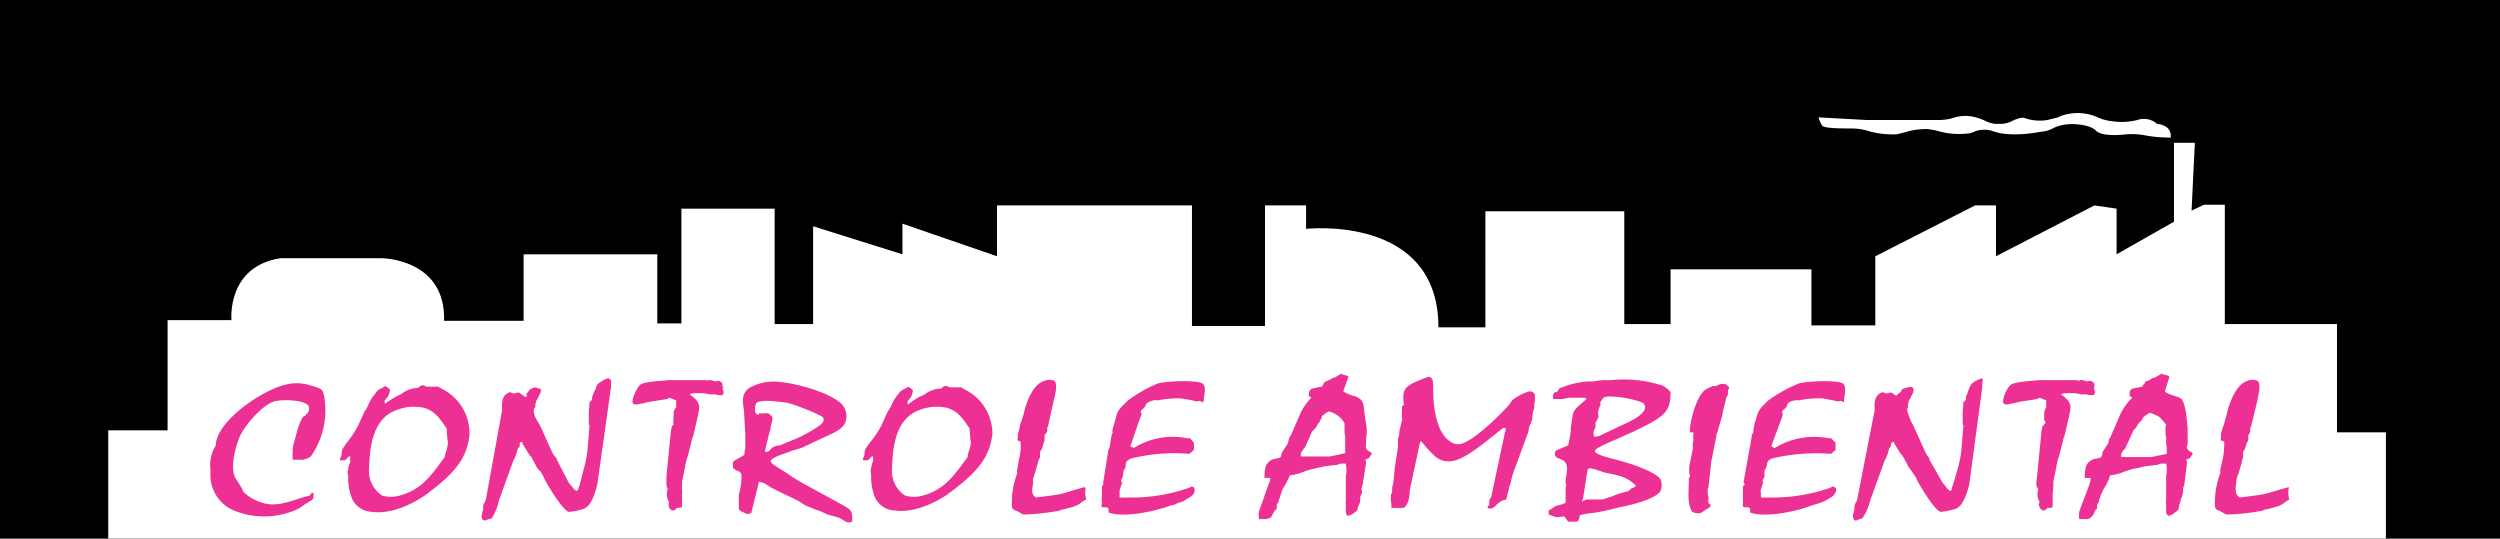 <svg xmlns="http://www.w3.org/2000/svg" width="383.4" height="82.6" viewBox="0 0 383.4 82.6"><rect x="0" y="0" width="383.4" height="82.6" fill="#333333" stroke="none"/><defs><style>.cls-1{fill:#fff;}.cls-2{fill:#ed3094;}</style></defs><g id="Camada_2" data-name="Camada 2"><g id="Camada_1-2" data-name="Camada 1"><rect width="383.4" height="82.56"/><path class="cls-1" d="M16.6,82.6V66h9.1V49.1h9.8s-.8-8.2,7.5-9.5H58.6s9.8.1,9.5,9.6H80.3V39h20.5V49.6h3.7V32h14.3V49.7h5.9v-15L138.4,39V34.3l14.5,5V31.5h29.9V50H194V31.5h6.3v3.6s20.3-2.3,20.3,15.1h7.2V32.4h21.3V49.7h7.1V41.3h21.6v8.6h9.8V39.3l15.3-7.8h3.2v7.8l15.1-7.8,3.4.5v7l8.8-5V21.9h3.2l-.5,10.4,1.9-.9h3.2V49.7h17.2V66.3h7.5V82.6Z"/><path class="cls-2" d="M45,68.2l.2-.7c.3-1.2.5-1.8.7-2.4a4.5,4.5,0,0,1,.6-1.2c.5-.2.3-.2.7-.6a.9.9,0,0,0,.2-.6c0-.5-.1-.6-.7-.9s-2.6-.6-4.4-.3-4.7,3.6-5.5,5.4-1.5,5-.7,6.4l.7,1.1.3.5c.1.2.1.4.3.6a7.1,7.1,0,0,0,2.8,1.6c2.2.7,4.2-.2,6.5-.9l.8-.2.3-.4h.3c-.1,1.1.2.8-1.3,1.7a6.7,6.7,0,0,1-2.5,1.3,12.2,12.2,0,0,1-8.4-.3,5.9,5.9,0,0,1-3.6-6.1,5.6,5.6,0,0,1,.8-3.9c0-2.6,3.7-5.9,7.1-7.8s5.4-2,7.4-1.4,1.8.6,2.1,1.6a12.3,12.3,0,0,1-1.9,9.1c-.2.3-.5.5-1.3.7H44.9A8.7,8.7,0,0,1,45,68.2Z"/><path class="cls-2" d="M52.9,70.6h-.7c-.2-.3.2-.6.2-1a1.4,1.4,0,0,1,.3-1l.4-.6A15.4,15.4,0,0,0,55,65.1l.9-2a3.8,3.8,0,0,0,.5-.8l.3-.7a7.7,7.7,0,0,1,.9-1.3,1.7,1.7,0,0,1,.6-.6l.4-.2.5-.3.7.5a2.4,2.4,0,0,1-.3,1.1l-.4.5c-.1.1-.1.1-.1.3s-.1.1.1.3a12.5,12.5,0,0,1,2.5-1.5,4,4,0,0,1,2.5-.9c.5-.4.4-.4.9-.4l.4.2h1.8l.5.3A7.6,7.6,0,0,1,72,66.7c-.4,3.5-2.1,5.7-6.2,8.8-2.3,1.8-5.9,3.4-8.7,3a3.5,3.5,0,0,1-3.1-2,8.2,8.2,0,0,1-.6-3.4c0-.2-.1-.5-.1-.8a.6.6,0,0,0,.1-.4.6.6,0,0,1,.1-.4.6.6,0,0,1,.1-.4c.2-.3.1-.2.1-.5V70h-.2Zm7-7.3c-3.2,1.9-3.2,6.6-3.3,8.6a4.5,4.5,0,0,0,2,4.1,4.9,4.9,0,0,0,2.7,0c3.4-.9,4.9-3.2,6.9-5.9.1-.7.4-1.2.5-2.2a18.1,18.1,0,0,1-.2-2.2c-.8-1.1-1.7-2.8-3.7-3.2A7.4,7.4,0,0,0,59.9,63.3Z"/><path class="cls-2" d="M93.7,58.7v.7L91.6,74.3c-.2.7-.7,3.1-2,3.7a9.3,9.3,0,0,1-2.4.5c-1-.3-3.6-4.7-3.8-5.3l-.5-.9a2,2,0,0,1-.6-.7l-.8-1.5a4.2,4.2,0,0,1-.6-.8L80.1,68v-.2h-.3a.9.9,0,0,0-.1.5v.2h0l-.3.3a6.3,6.3,0,0,1-.7,1.9l-2.2,6.1a7.7,7.7,0,0,1-1.1,2.7l-.7.2a.6.6,0,0,1-.7,0c-.1-.5-.2-.3-.1-.8s.2-.7.2-.9v-.5l.4-.8L77,62.9c0-.5-.2-1.9.7-2.5s.5.1,1.3-.1.5-.1,1.3.4.3-.2.5-.4.2-.1.3-.4a1.9,1.9,0,0,1,1-.5c.7.3,1,.1.8.8l-.3.6a1,1,0,0,0-.1.3c-.1.1-.2.2-.2.3a.4.4,0,0,0-.1.3c-.1.2,0,.1-.1.3v.4l-.2.3c-.2.8.4,1.7.9,2.5l1.9,4.2.3.5c.2.2.4.4.4.6L87.2,74l.5.6a2.3,2.3,0,0,0,.7.7c.2-.1.3-.2.3-.4l.2-.5.6-2.4a15.9,15.9,0,0,0,.6-3l.3-3.6c0-.2,0-.2-.1-.3V63.2c0-.6.1-.7.1-1.5l.4-.4v-.4c.1-.1.1-.4.2-.5l.4-.9a1.2,1.2,0,0,1,.7-.9,3.4,3.4,0,0,1,1.2-.6C93.7,58.2,93.8,58.4,93.7,58.7Z"/><path class="cls-2" d="M108.4,58.4c.5-.3,1.1.1,1.4.1a.7.7,0,0,1,1,.4h0v.4h0l.2.2h-.2c0,.2.4.7,0,1.1h-.7c-.6-.2-.5-.1-1.1-.1l-1.1-.2h-1c-.3,0-1,0-1.1.2,1.8,1.3,1.5,1.9,1.2,3.4l-.7,3a1.4,1.4,0,0,0-.2.6l-.6,2.4a5.4,5.4,0,0,0-.3,1l-.6,3v.8c-.1.3.1.6,0,.9v2.1c-.3.3-.4.1-.7.2h-.2v.2l-.4.2a.7.7,0,0,1-.7-.6.9.9,0,0,1,0-.7,2.4,2.4,0,0,1-.2-2,1.9,1.9,0,0,1-.2-.7V73.1l.7-7.1c.2-.5-.1-.4.4-.9a2.7,2.7,0,0,1,0-.9v-.8a1.2,1.2,0,0,1,.4-.9V61.4l-1-.4-.4.2-2.6.4-1.3.3c-.4,0-.9.3-1.3,0s.5-2.4,1.1-2.9,3.6-.6,4.3-.7h5.8Z"/><path class="cls-2" d="M129.7,80l-1-.6-1.8-.5-1.1-.5-1.1-.4-1.2-.5-1.1-.7-2.7-1.3-1.4-.7-1.1-.7-.7-.2c-.2.1-.2.2-.2.4l-1.1,4.4h-.1a.9.9,0,0,1-1-.1c-.5-.2-.6-.2-.8-.6V75.9a15.5,15.5,0,0,0,.4-2.1V72.7c-.3-.6-.9-.4-1.3-1v-.6a.5.5,0,0,1,.3-.5l1.4-.8c.1,0,.1-.9.2-1V66.7l-.2-3.7c-.1-1-.6-2.5.8-3.5a7.7,7.7,0,0,1,4.9-.9c2.1.2,7,1.4,9.1,3.2a2.7,2.7,0,0,1,.8,2.8c-.4,1.4-2.2,1.9-5.1,3.3l-1.7.8-1.4.4-.5.2c-.5.2-2.8.9-2.8,1.4s1.1.9,3.4,2.5l1.3.8,1.3.7,5.3,2.9c1.3.7,1.2,1.2,1.2,2.4A1.1,1.1,0,0,1,129.7,80ZM118.5,68.6a3.1,3.1,0,0,1,1.1-.3l2.2-.9a19.7,19.7,0,0,0,4.1-2.3c.5-.5.5-.8.3-1.1s-4.7-2.2-5.9-2.3-3.5-.5-4.3.1a1.6,1.6,0,0,0-.2,1,.7.7,0,0,0,.4.8h.2v-.2h.9a.8.8,0,0,1,.9.3c.4.3.3.6.1,1.3s-.1.3-.1.7l-.2.6-.7,2.9c.3.2.3.1.6,0Z"/><path class="cls-2" d="M133.1,70.6h-.7c-.2-.3.2-.6.2-1a1.4,1.4,0,0,1,.3-1l.4-.6a15.4,15.4,0,0,0,1.9-2.8l.9-2,.5-.8.3-.7a7.7,7.7,0,0,1,.9-1.3,1.7,1.7,0,0,1,.6-.6l.4-.2.5-.3.7.5a2.4,2.4,0,0,1-.3,1.1l-.4.5c-.1.1-.1.1-.1.3s-.1.1.1.3a10.1,10.1,0,0,1,2.5-1.5,4,4,0,0,1,2.5-.9c.5-.4.4-.4.9-.4l.4.2h1.8l.5.3a7.6,7.6,0,0,1,4.3,6.8c-.4,3.5-2.1,5.7-6.2,8.8-2.3,1.8-5.9,3.4-8.7,3a3.5,3.5,0,0,1-3.1-2,8.2,8.2,0,0,1-.6-3.4c0-.2-.1-.5-.1-.8a.6.6,0,0,0,.1-.4,6850475006643,6850475006643,0,0,1,.2-.8c.2-.3.1-.2.1-.5V70h-.2Zm7-7.3c-3.2,1.9-3.2,6.6-3.3,8.6a4.5,4.5,0,0,0,2,4.1,4.9,4.9,0,0,0,2.7,0c3.4-.9,4.9-3.2,6.9-5.9,0-.7.4-1.2.5-2.2a18.1,18.1,0,0,1-.2-2.2c-.8-1.1-1.7-2.8-3.7-3.2A7.4,7.4,0,0,0,140.1,63.3Z"/><path class="cls-2" d="M166.3,74.7l.2.2a3.2,3.2,0,0,0,.1,1.7c-1.3.7-.9.8-2.3,1.2l-1.1.3c-.4,0-.8.3-1.2.3a35.6,35.6,0,0,1-4.7.5c-.6,0-.4,0-1.1-.4s-.7-.1-1-.7a12.5,12.5,0,0,1,.8-5.2c0-.3-.1-.3,0-.6l.3-1.7a7.6,7.6,0,0,0,.2-2.6c-.3-.1-.6-.1-.4-.5v-.7l.2-.6c0-.1.1-.5.1-.6l.6-1.8c0-.1.9-4.5,3.2-5.1a1.9,1.9,0,0,1,1.5,0c.6.5,0,2.6-.1,3l-.9,4.1h-.1v.6c0,.1-.1.3-.4.6v.8l-.2.6-.2.7-.3.5V70c0,.4-.3.5-.3.9l-.5,1.7-.3.9a2.7,2.7,0,0,1,0,.9,3.8,3.8,0,0,0-.1,1,1.1,1.1,0,0,0,.6.9C163.5,75.7,161.8,76,166.3,74.7Z"/><path class="cls-2" d="M183.8,61.5c-.2.1-.4.1-.9-.1l-1.8-.3a14.2,14.2,0,0,0-3.5.3,2.1,2.1,0,0,0-1.3.2c-.7.3-.5.5-.8.9s-.8.4-.4,1l-.4,1L173.5,68a.9.9,0,0,0-.1.5l.5.2a11.2,11.2,0,0,1,8.1-1.5h.5l.6.7V69l-.7.6a27.8,27.8,0,0,0-8.9.7c-1,.4-.8.8-.9,1.3s-.3.4-.3.7-.1.5-.1.8l-.2.4a.4.4,0,0,0,.1.5l-.4,1.2v1.1h1.5a26.9,26.9,0,0,0,9.2-1.5l.4-.2c.3.1.4.2.4.5a1,1,0,0,1-.2.7,2.1,2.1,0,0,1-.8.6l-.8.5-.9.3a1.9,1.9,0,0,1-.9.3c-2.1.8-7.1,2-9.6,1.1V78c-.5-.4-.3-.1-.8-.2s-.2-.3-.2-.6a5.4,5.4,0,0,1,0-1.3V74.7c0-.3.2-.2.2-.4v-.4l.8-5c.1-.1.1-.1.1-.3h.1v-.2l.3-1.8c.2-.2.1-.3.1-.7l.3-1c.5-1.8.3-1.8,2.1-3.5a21.4,21.4,0,0,1,4.6-2.6c1.5-.4,6.1-.5,6.8,0s.2,2,.2,2.6S184.2,61.4,183.8,61.5Z"/><path class="cls-2" d="M206.8,57.8,206,60l.3.2.4.2.8.3a2.3,2.3,0,0,1,1.3.7c.4.6.3.9.5,2.3l.3,2v.9c0,.2-.1.5-.1.7V68c0,.2-.1.6,0,.7s0,.3.6.6,0,.5-.1.9l-.6.3c0,.2.1.3.1.5l-.5,3.2-.2.7c0,.2.1.4.1.6l-.3.7v.6a1.4,1.4,0,0,1-.2.6,2.5,2.5,0,0,0-.2.7c0,.1-.1.3-.6.6a1.9,1.9,0,0,1-1,.4,1.2,1.2,0,0,1-.2-.8v-1c-.1-.1,0-.3,0-.5V73.1c0-.3.1-.5.1-.8v-.4s-.1-.7-.1-.8h-.8l-.6.2-1.8.2-.9.2-.9.2c-1.7.4-1.9.8-3.6,1a10.6,10.6,0,0,1-1.1,2.1l-.3.9c-.3.5.1.3-.3.7v.4a.9.9,0,0,0-.3.5v.6h-.2v.2h-.1l-.4.7c-.1.2-.1.3-.3.4s-.3.1-.6.2h-1.1a2.4,2.4,0,0,1,.1-1.5l1.3-3.7.3-.7v-.4h-.9c.1-1.1-.1-2.3,1.4-2.9l1-.2c.2-.2.2-.5.3-.8l.9-1.4.2-.8.3-.5,1.3-3a8.5,8.5,0,0,1,1.8-2.7l-.4-.3c.1-.4-.1-.7.5-1.1l1.4-.3h.2v-.2c.2-.2.2-.2.2-.3s.1-.2.8-.5.3-.3.9-.4l1-.6C205.8,57.5,206.6,57.5,206.8,57.8Zm-4.4,6.7v.2h0l-.3.3a3.3,3.3,0,0,1-.3.6l-.6.6-1,2.3-.4.5-.3.5v.5H204l2.3-.5V66.8a1.5,1.5,0,0,1-.1-.6V64.9a3.8,3.8,0,0,0-2.4-1.8,3.1,3.1,0,0,0-1.1.8A.7.7,0,0,1,202.4,64.5Z"/><path class="cls-2" d="M219.7,58.3c.1.2,0,.4.1.6v1.3c0,1.4.3,6.1,2.6,7.5a1.9,1.9,0,0,0,1.5.4c2-.3,6.5-4.8,7.6-6.1l.4-.6a7.6,7.6,0,0,1,2.7-1.4c.8.2.8.4.8.9a5.4,5.4,0,0,1-.1,1.1v.4c0,.2-.2.6-.2.9a2.5,2.5,0,0,0-.1.9l-.2.7a1.7,1.7,0,0,0-.3.6c0,.2-.1.5-.1.7L232,72.7a11.1,11.1,0,0,0-.3,1.3l-.2.6a.6.6,0,0,0-.1.4l-.4,1.6-.7.2-.7.5c-.1.1-.6.8-1.2.7s0-.5,0-.7v-.5a1.6,1.6,0,0,1,.3-.6l2.1-9.9c.1-.2.3-.6-.1-.7s-5.4,4.8-8,5.1a3.1,3.1,0,0,1-2.8-.9,18,18,0,0,1-1.9-2.1h-.2l-1.6,7.5c0,.5-.1,2.3-1,2.7h-1.8c0-.6-.1-1.2-.1-1.3V76c0-.2.2-.4.2-.6v-.5c0-.3.1-.3.2-1l.2-2.1c0-.2.1-.5.1-.7l.4-2.6V67.2a1.9,1.9,0,0,0,.2-.7,2.5,2.5,0,0,1,.1-.8l.3-1.2c.1-.3,0-.4,0-.7V62.3l.3-.2c-.3-2.6,0-2.9,3.7-4.3C219.4,57.8,219.5,57.9,219.7,58.3Z"/><path class="cls-2" d="M252.5,65.2l-.8.4-1,.5-2.9,1.3c-.4.2-3.3,1.3-3.2,1.8s2,1,3.3,1.3l.7.2c1.1.3,5.4,1.6,6.1,2.9a2.3,2.3,0,0,1-.1,1.8c-1,1.3-5.1,2.2-6.3,2.4l-2,.5a28.7,28.7,0,0,1-3.1.5l-.9.2-.2.8-.3.2h-1.3l-.6-.8c-1.4.1-.8.3-2.4-.3v-.6l1.1-.7,1.1-.3.4-.2V74.9c0-.3.2-.4,0-.8v-.3c0-.8.7-2.6-.4-3.2s-.8-.2-1.1-.6-.1-.5,0-.9l1.9-.8.3-1.5c0-.3.1-.5.1-.8v-.5c.5-2.8,0-2.2,2.4-4.3l-.2-.2h-2.5l-1,.2h-1.4a1.5,1.5,0,0,1,.1-.9c.2-.2.2-.1.6-.3l.2-.4a13.6,13.6,0,0,1,4.3-1.1h.9l1.4-.2h1.4a18.7,18.7,0,0,1,7.4.7,1.8,1.8,0,0,1,.9.4c.6.4.3.3.8.7C256.2,62.7,255.6,63.6,252.5,65.2Zm-9.7,11.6.6-.2h2.4l1.2-.4,1.3-.5,1.1-.3c.5-.1.3-.1.8-.5a1.6,1.6,0,0,0,.7-.4c-1.5-1.5-2.8-1.6-4.7-2l-.6-.2-.9-.3-.9-.2c-.5.2-.3.4-.4.7l-.6,3.8-.2.7Zm5.1-11.2c1.2-.6,4-1.6,4.4-3a.9.9,0,0,0-.5-.9,16.1,16.1,0,0,0-5.1-.9c-.6.1-.7,0-1.1.6s-.1.5-.1.6a3.6,3.6,0,0,0-.3.7,2,2,0,0,0-.1.7c0,.3.1.5,0,.7l-.2.3c-.1.2-.1.3-.2.4s0,.3,0,.6l-.3.8v.6l.2.2c.7-.2.4,0,1-.3Z"/><path class="cls-2" d="M265.2,59.4c0,.1-.2.4-.2.6v.5c-.1.3-.3.3-.3.7l-.5,2a3.5,3.5,0,0,1-.1.6l-.7,2.4a1.9,1.9,0,0,0-.2.8l-.7,3.5a2.6,2.6,0,0,0-.1.7l-.4,3.6c-.2.2-.1.4-.1.6s0,.5.1.8v1h.1l.2.2c0,.5,0,.3-.9.9s-.7.4-1.3.4l-.6-.2c-.8-1.4-.5-3.3-.5-4.7v-.5l.2-.2a4.1,4.1,0,0,1,0-2.2l.4-2v-.7c0-.2.1-.5.1-.8s-.1-.5,0-.7v-.4h-.5c-.2-1,.9-5.9,2.6-6.7s.8-.2,1.4-.4a1.9,1.9,0,0,1,1.4-.3A3,3,0,0,1,265.2,59.4Z"/><path class="cls-2" d="M282.1,61.5c-.1.1-.3.1-.9-.1l-1.7-.3a14.6,14.6,0,0,0-3.6.3,2.2,2.2,0,0,0-1.3.2c-.7.3-.4.5-.7.9s-.8.4-.5,1a3.8,3.8,0,0,1-.3,1L271.8,68a.9.9,0,0,0-.1.5l.5.2a11.5,11.5,0,0,1,8.2-1.5h.4l.7.7V69l-.7.6a29.3,29.3,0,0,0-9,.7c-1,.4-.7.8-.9,1.3s-.3.4-.3.7v.8l-.2.4a.4.4,0,0,0,0,.5l-.4,1.2c.1.2,0,1,.1,1.1h1.4a26.9,26.9,0,0,0,9.2-1.5l.4-.2c.3.1.5.2.5.5a1.1,1.1,0,0,1-.3.7c0,.1-.2.3-.7.6l-.9.5-.8.3-1,.3c-2,.8-7,2-9.5,1.1V78c-.5-.4-.3-.1-.8-.2s-.3-.3-.3-.6V74.7c0-.3.2-.2.3-.4a.8.8,0,0,1-.2-.4l.9-5v-.3h.1v-.2l.3-1.8c.2-.2.2-.3.2-.7l.2-1c.6-1.8.3-1.8,2.1-3.5a22,22,0,0,1,4.7-2.6c1.5-.4,6-.5,6.7,0s.2,2,.2,2.6S282.6,61.4,282.1,61.5Z"/><path class="cls-2" d="M304,58.7v.7l-2,14.9c-.2.7-.7,3.1-2,3.7a10.3,10.3,0,0,1-2.4.5c-1-.3-3.6-4.7-3.8-5.3l-.6-.9-.5-.7-.8-1.5-.6-.8-.8-1.3v-.2h-.3a.6.6,0,0,0-.2.5v.2h-.1l-.2.3a6.3,6.3,0,0,1-.7,1.9l-2.2,6.1a8,8,0,0,1-1.2,2.7l-.7.2a.4.4,0,0,1-.6,0c-.1-.5-.2-.3-.1-.8s.2-.7.2-.9v-.5l.4-.8,2.7-13.8c0-.5-.2-1.9.7-2.5s.5.1,1.3-.1.5-.1,1.3.4l.4-.4c.2-.1.3-.1.4-.4s.3-.3,1-.5,1,.1.8.8l-.3.6a1,1,0,0,0-.1.3c-.1.1-.2.2-.2.3a.4.4,0,0,0-.1.3c-.1.2,0,.1-.1.3v.4c0,.1,0,.1-.1.3s.4,1.7.9,2.5l1.9,4.2.3.5a.9.9,0,0,1,.3.6l2,3.5.5.6a1.6,1.6,0,0,0,.7.7c.2-.1.2-.2.2-.4l.2-.5.7-2.4a15.9,15.9,0,0,0,.6-3l.3-3.6c0-.2,0-.2-.1-.3V63.2c0-.6.1-.7.1-1.5l.4-.4v-.4a1.1,1.1,0,0,1,.2-.5l.3-.9a2,2,0,0,1,.7-.9,4.9,4.9,0,0,1,1.3-.6C304.1,58.2,304.1,58.4,304,58.7Z"/><path class="cls-2" d="M318.8,58.4c.5-.3,1,.1,1.3.1a.8.8,0,0,1,1.1.4h0v.4h0v.2h-.1c0,.2.4.7,0,1.1h-.7a2.2,2.2,0,0,0-1.1-.1l-1.1-.2h-1.1c-.2,0-.9,0-1,.2,1.8,1.3,1.5,1.9,1.2,3.4l-.7,3a1.4,1.4,0,0,0-.2.6l-.6,2.4a5.4,5.4,0,0,0-.3,1l-.6,3v.8c-.1.3,0,.6-.1.9v2.1c-.2.3-.3.1-.6.2h-.2l-.2.2-.3.2a.7.7,0,0,1-.7-.6c-.2-.2-.1-.5,0-.7a2.4,2.4,0,0,1-.2-2,1.1,1.1,0,0,1-.3-.7V73.8c0-.2.1-.5.1-.7l.7-7.1c.2-.5-.1-.4.4-.9s-.2-.6,0-.9v-.8a1.6,1.6,0,0,1,.3-.9V61.4l-1-.4-.4.2-2.6.4-1.3.3c-.4,0-.8.3-1.2,0s.4-2.4,1.1-2.9,3.6-.6,4.3-.7h5.7Z"/><path class="cls-2" d="M332.7,57.8,332,60l.2.2.4.2.8.3c.6.2,1.1.3,1.3.7s.4.9.6,2.3l.2,2V68c0,.2-.2.6-.1.7s0,.3.6.6,0,.5-.1.9l-.6.3c0,.2.1.3.1.5l-.4,3.2-.2.7v.6a6.4,6.4,0,0,1-.2.7,1.4,1.4,0,0,0-.2.6,1.4,1.4,0,0,1-.2.6c0,.2-.1.6-.1.7a2.3,2.3,0,0,1-.7.6,1.5,1.5,0,0,1-.9.4.9.9,0,0,1-.3-.8v-1c-.1-.1,0-.3,0-.5V73.1c0-.3.1-.5.1-.8v-.4a2.5,2.5,0,0,0-.1-.8h-.8l-.6.2-1.8.2-.8.2-1,.2c-1.7.4-1.9.8-3.6,1a6.7,6.7,0,0,1-1,2.1l-.4.9c-.3.5.1.3-.3.7v.4a.9.9,0,0,0-.3.5v.6h-.2v.2h-.1l-.3.7-.4.4c-.2.2-.2.1-.5.2h-1.2a2.4,2.4,0,0,1,.1-1.5l1.4-3.7.2-.7v-.4h-.9c.1-1.1-.1-2.3,1.4-2.9l1-.2a.8.8,0,0,0,.3-.8l.9-1.4.2-.8c.2-.1.2-.3.3-.5l1.3-3a8.8,8.8,0,0,1,1.9-2.7l-.4-.3c.1-.4-.2-.7.4-1.1l1.5-.3h.1v-.2l.3-.3c.1-.4.1-.2.7-.5s.3-.3.9-.4l1-.6C331.8,57.5,332.5,57.5,332.7,57.8Zm-4.3,6.7-.2.2h0l-.3.3-.3.6a1.2,1.2,0,0,0-.5.6L326,68.6c-.1.3-.1.2-.4.5l-.3.5v.5h4.6l2.4-.5v-.8c0-.3-.1-.6-.1-.8v-1a1.5,1.5,0,0,1-.1-.6v-.8a4.3,4.3,0,0,1,.1-.5c-1-1.1-.8-1.2-2.5-1.8a4.4,4.4,0,0,0-1.1.8A1.1,1.1,0,0,1,328.4,64.5Z"/><path class="cls-2" d="M351,74.7v.2a3.2,3.2,0,0,0,.1,1.7c-1.2.7-.9.8-2.3,1.2l-1.1.3c-.4,0-.8.3-1.2.3a34.1,34.1,0,0,1-4.6.5c-.7,0-.5,0-1.2-.4s-.6-.1-1-.7a12.5,12.5,0,0,1,.8-5.2V72l.4-1.7a11.4,11.4,0,0,0,.2-2.6c-.4-.1-.6-.1-.5-.5v-.7l.2-.6a1.4,1.4,0,0,1,.2-.6l.5-1.8c0-.1,1-4.5,3.2-5.1a1.9,1.9,0,0,1,1.5,0c.7.5,0,2.6,0,3l-1,4.1h-.1v.6a.8.8,0,0,1-.3.6v.8l-.3.6-.2.7-.3.5V70c0,.4-.2.5-.2.9l-.5,1.7a4.7,4.7,0,0,0-.3.9c0,.2-.1.8-.1.9a3.3,3.3,0,0,0,0,1,1.1,1.1,0,0,0,.6.9C348.1,75.7,346.4,76,351,74.7Z"/><path class="cls-1" d="M278.9,18l7.3.4h11.4a7.8,7.8,0,0,0,2.2-.4,5.8,5.8,0,0,1,2.8-.1,9,9,0,0,1,2,.7,4.2,4.2,0,0,0,1.5.4h.8a4.1,4.1,0,0,0,1.8-.5c.2-.1,1.3-.6,1.8-.4a6.9,6.9,0,0,0,3.5.3l1.6-.4.4-.2a7.7,7.7,0,0,1,5.5.1,7.2,7.2,0,0,0,2.5.7h0a9.8,9.8,0,0,0,3.8-.2,3,3,0,0,1,3,.6s2.3.1,2.1,2.1a21.4,21.4,0,0,1-3.7-.3,11,11,0,0,0-3.1-.2c-1.8.2-4,.2-4.7-.6s-4.1-1.5-6.4-.4a4.7,4.7,0,0,1-2,.6c-2,.4-5.4.7-7.4-.1a4.2,4.2,0,0,0-2.6,0,3.7,3.7,0,0,1-1.5.4,11.7,11.7,0,0,1-4.6-.5l-1.2-.2a10.8,10.8,0,0,0-3.6.5l-1.2.3a14.3,14.3,0,0,1-4-.4,9.3,9.3,0,0,0-2.9-.5c-1.8,0-4.4,0-4.6-.5A4.5,4.5,0,0,1,278.9,18Z"/></g></g></svg>